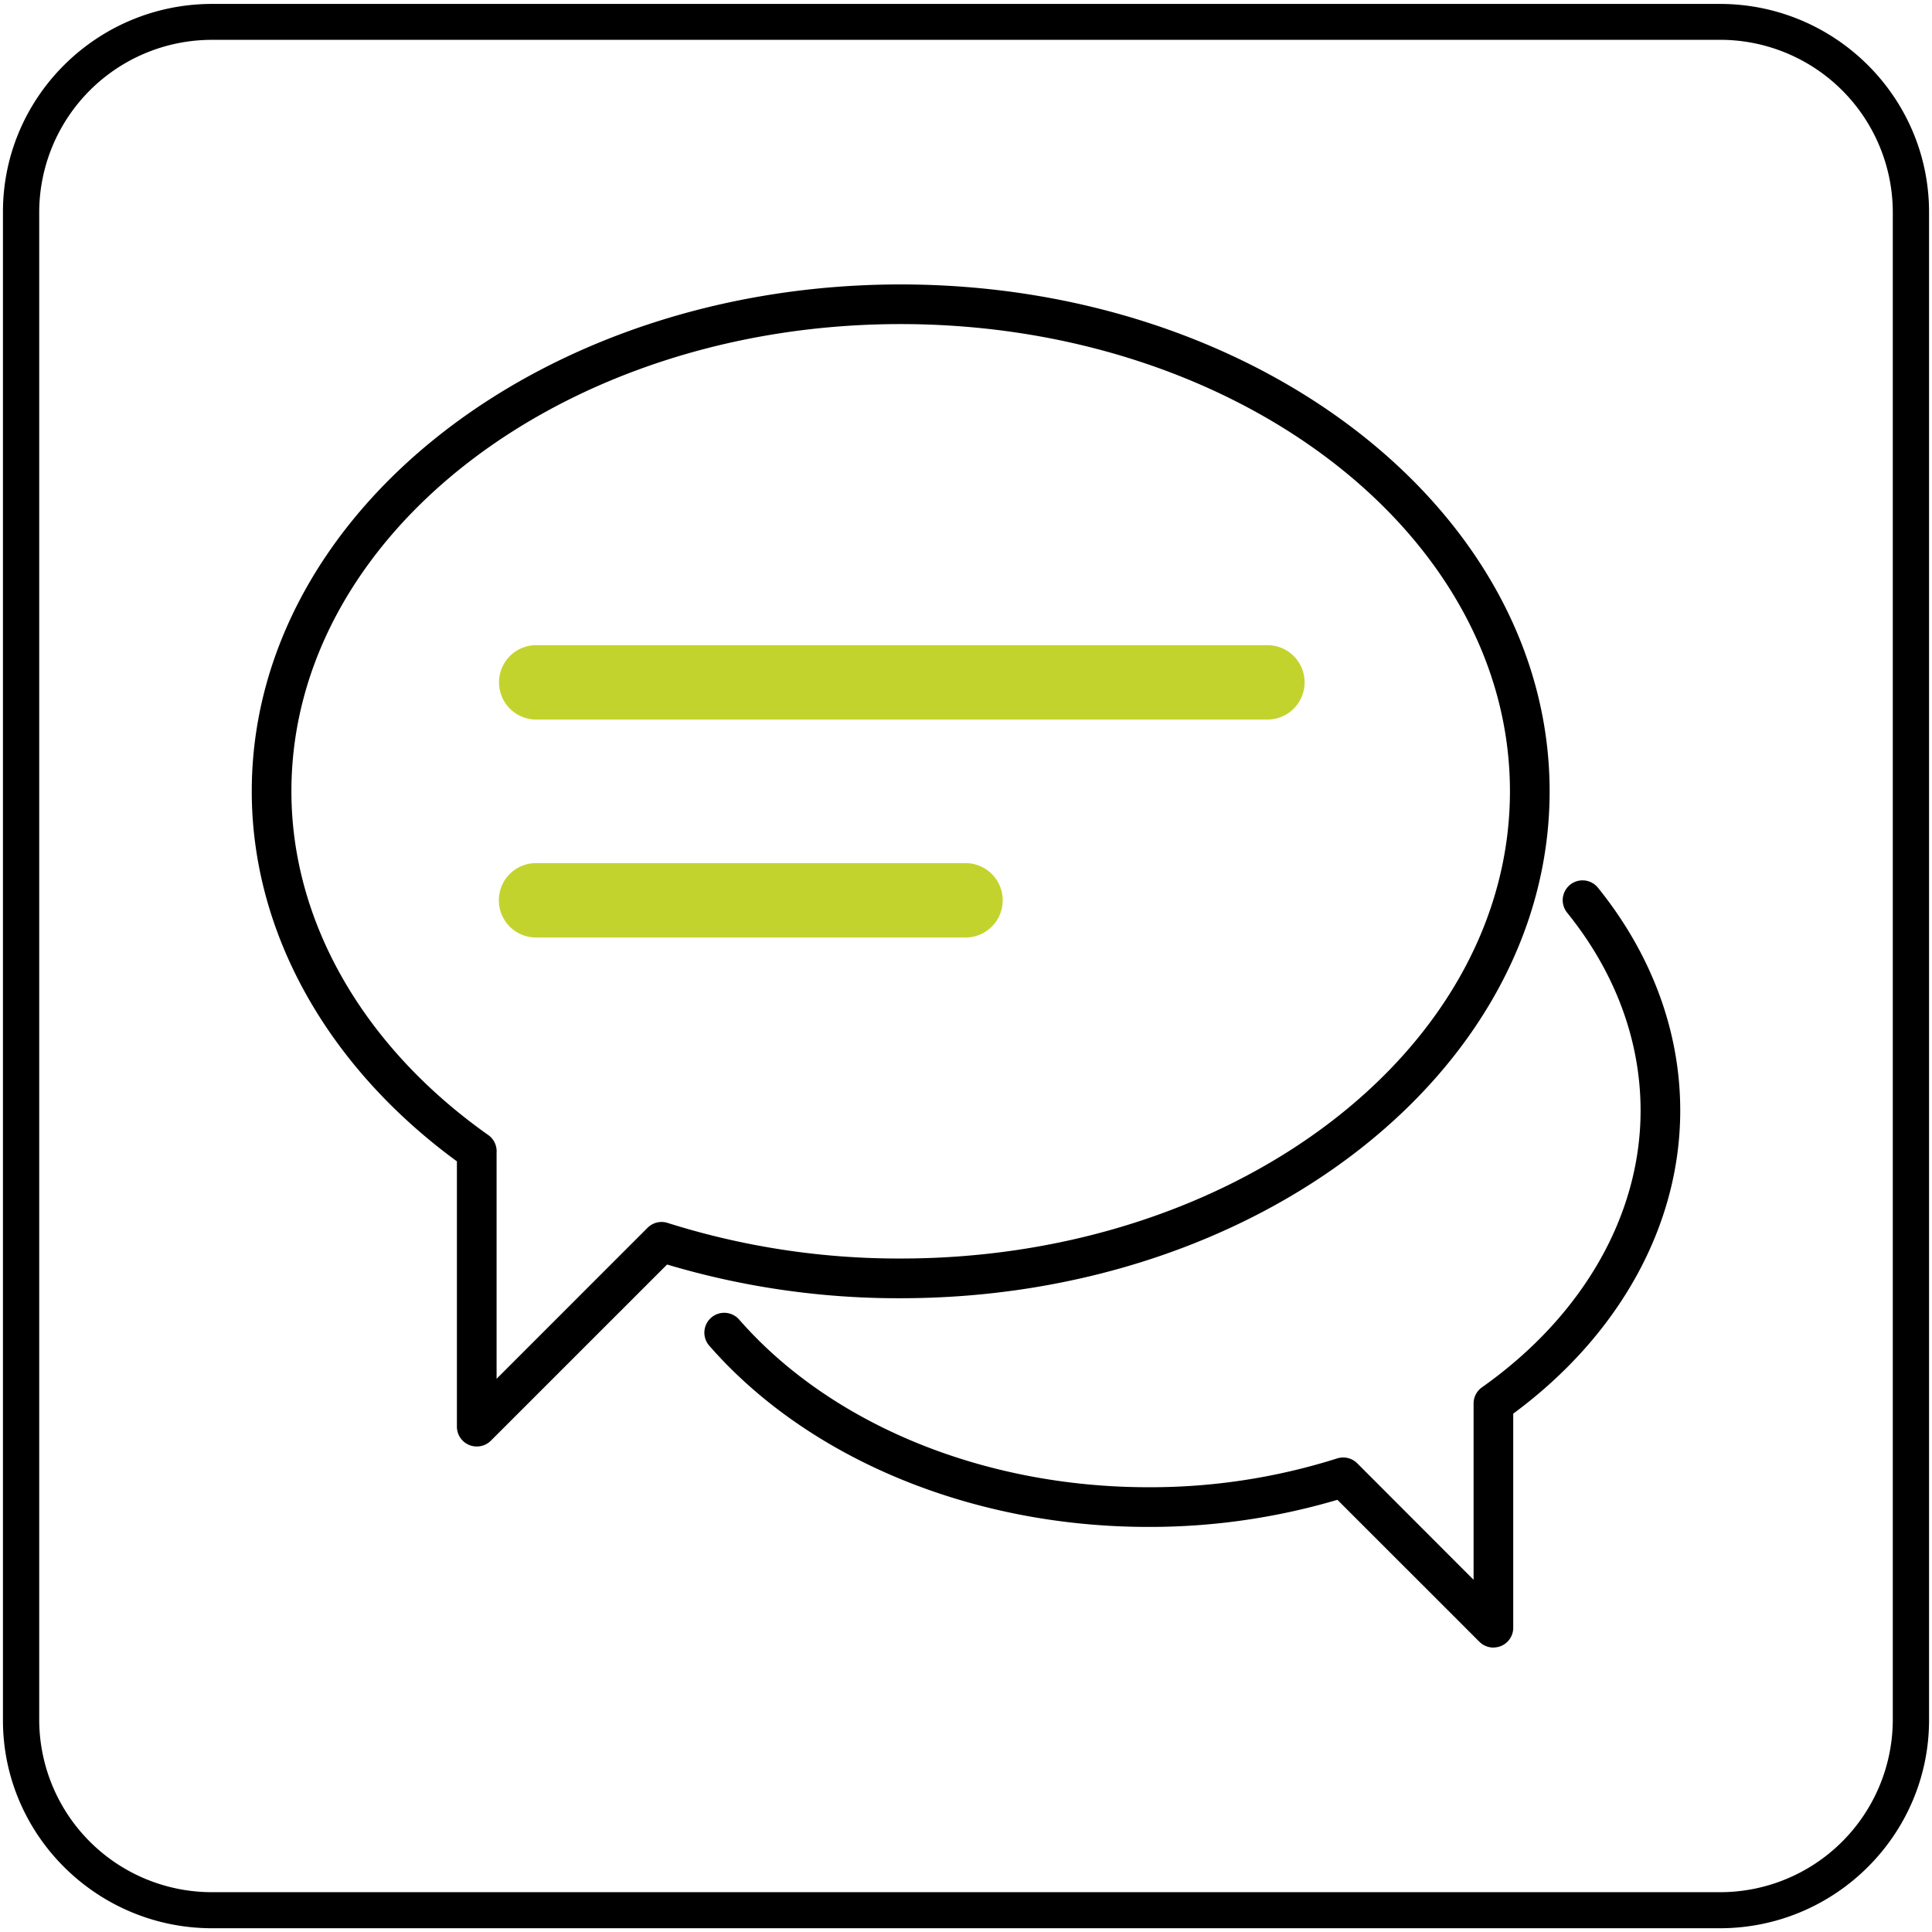 <svg id="Layer_1" data-name="Layer 1" xmlns="http://www.w3.org/2000/svg" viewBox="0 0 576 576"><defs><style>.cls-1{fill:#c3d32e;}</style></defs><path d="M512.75,574.88H63.25c-34.39,0-62.37-27.84-62.37-62V63.17c0-34.22,28-62,62.37-62h449.5c34.39,0,62.37,27.83,62.37,62.05V512.83C575.12,547,547.14,574.88,512.75,574.88Zm-449.5-563a51.49,51.49,0,0,0-51.56,51.3V512.83a51.49,51.49,0,0,0,51.56,51.3h449.5a51.49,51.49,0,0,0,51.56-51.3V63.17a51.49,51.49,0,0,0-51.56-51.3Z"/><path class="cls-1" d="M377.53,214.52h-218a11.09,11.09,0,0,1,0-22.17H377.53a11.09,11.09,0,1,1,0,22.17Z"/><path class="cls-1" d="M288.19,279.5H159.48a11.09,11.09,0,0,1,0-22.17H288.19a11.09,11.09,0,0,1,0,22.17Z"/><path d="M142.13,431.25a5.91,5.91,0,0,1-5.91-5.91v-79.1C97.31,317.75,75.06,277.7,75.06,235.92c0-83.33,86.78-151.12,193.45-151.12S462,152.59,462,235.92,375.18,387.05,268.51,387.05A241,241,0,0,1,198.88,377l-52.57,52.56A5.91,5.91,0,0,1,142.13,431.25Zm5.92-87.6v67.41l45-45a5.89,5.89,0,0,1,6-1.46,228.63,228.63,0,0,0,69.5,10.61c100.15,0,181.62-62.5,181.62-139.31S368.66,96.62,268.51,96.62,86.88,159.12,86.88,235.92c0,38.78,21.39,76.13,58.68,102.47A5.92,5.92,0,0,1,148.05,343.65Z"/><path d="M445.24,491.2a5.91,5.91,0,0,1-4.18-1.73l-42.33-42.32a197.35,197.35,0,0,1-56.37,8.08c-52.47,0-101.46-20.24-131-54.14a5.92,5.92,0,0,1,8.92-7.78c27.37,31.37,73,50.09,122.13,50.09a184.48,184.48,0,0,0,56.24-8.59,5.94,5.94,0,0,1,6,1.46L439.33,471V418.44a5.91,5.91,0,0,1,2.5-4.83c30.05-21.23,47.29-51.3,47.29-82.51,0-20.89-7.58-41.28-21.9-59a5.91,5.91,0,1,1,9.19-7.44c16,19.83,24.53,42.8,24.53,66.42,0,34.21-18.11,67-49.79,90.38v63.81a5.88,5.88,0,0,1-5.91,5.91Z"/></svg>